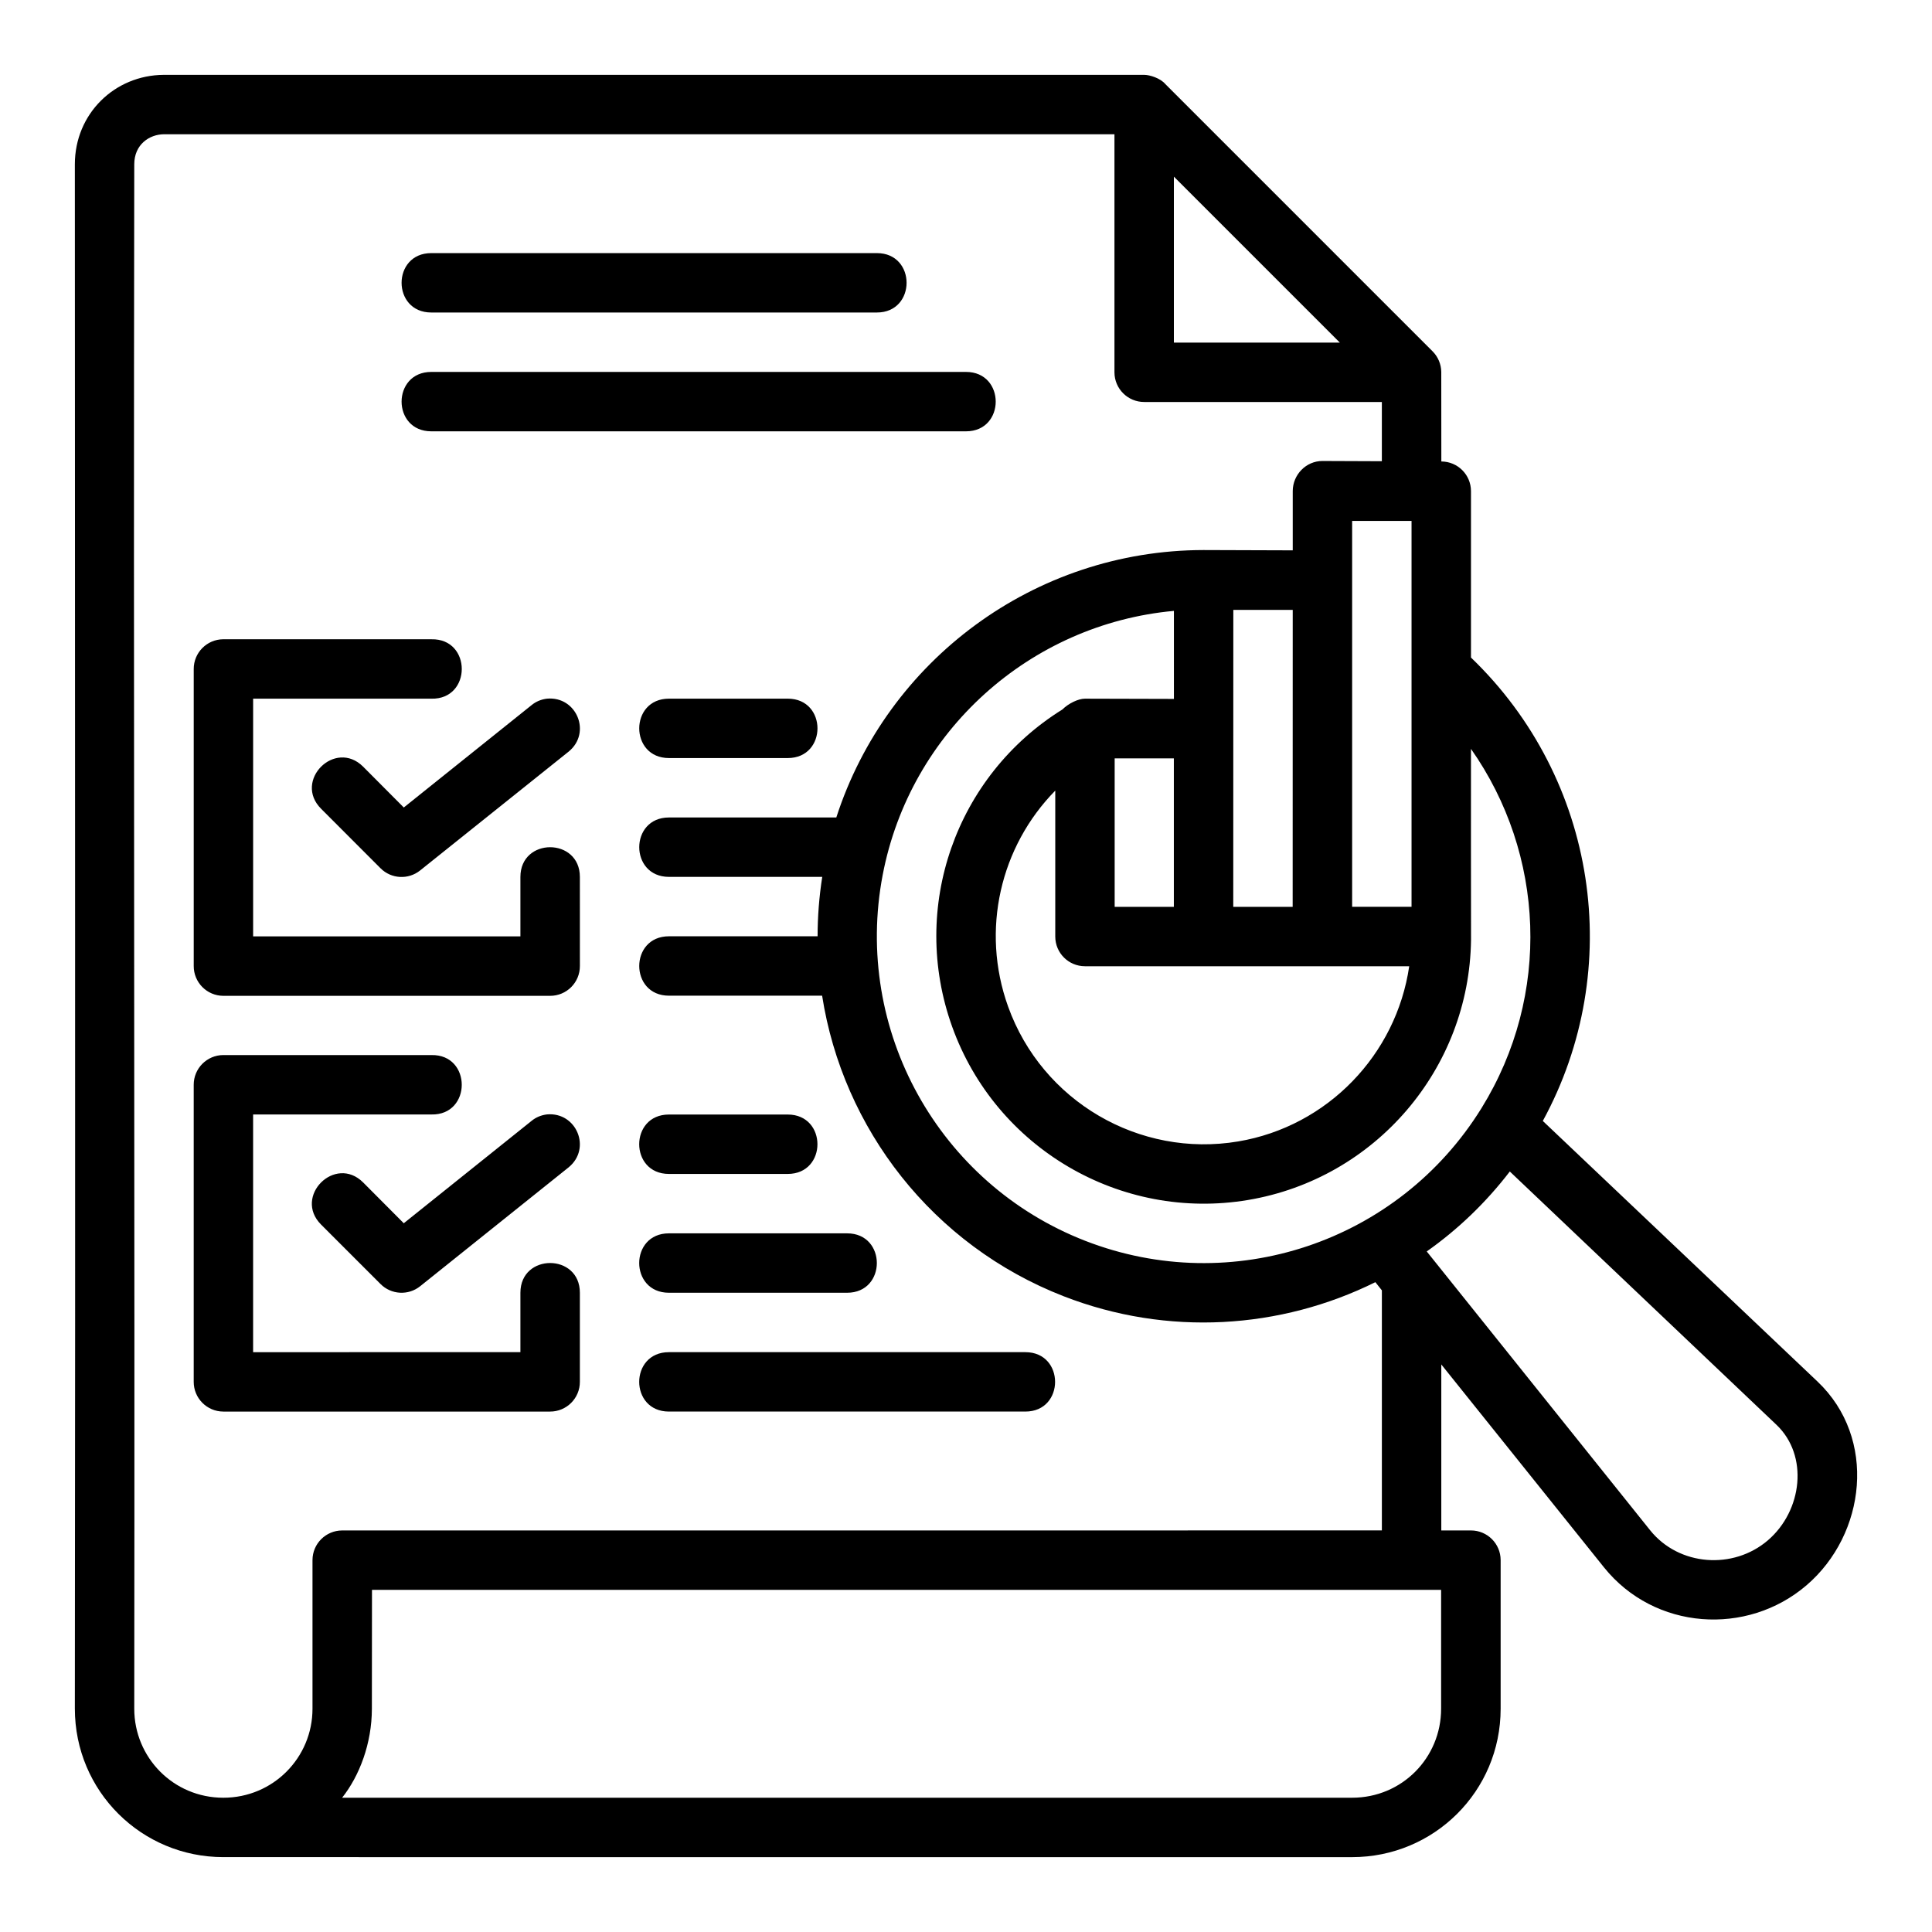 <?xml version="1.0" encoding="UTF-8"?>
<!-- Uploaded to: ICON Repo, www.svgrepo.com, Generator: ICON Repo Mixer Tools -->
<svg fill="#000000" width="800px" height="800px" version="1.1" viewBox="144 144 512 512" xmlns="http://www.w3.org/2000/svg">
 <path d="m525.95 242.56c-0.027-2.043-0.852-3.996-2.289-5.441l-70.832-70.836c-1.32-1.574-4.144-2.445-5.582-2.445h-259.87c-12.98 0.07-23.539 10.293-23.539 23.707 0 133.73 0.168 275.43 0 409.25 0 21.914 17.676 39.359 39.344 39.359l299.16 0.004c21.668 0 39.344-17.441 39.344-39.328v-39.406c-0.016-4.328-3.516-7.824-7.84-7.84h-7.887v-43.988l43.098 53.75c13.402 16.711 37.926 18.285 53.691 4.766 15.785-13.535 18.773-38.938 2.906-53.996l-72.793-69.051c21.988-40.34 14.43-90.66-19.035-122.81v-44.121c-0.012-4.324-3.512-7.824-7.856-7.84zm-204.67 118.08c-10.5 0-10.5 15.742 0 15.742h40.621c-0.82 5.273-1.227 10.535-1.23 15.742h-39.391c-10.5 0-10.5 15.742 0 15.742h40.59c5.5 35.234 29.242 66.113 63.992 79.645 27.598 10.746 57.527 8.707 82.625-3.723l1.723 2.168v63.621l-275.54 0.008c-4.328 0.016-7.84 3.516-7.856 7.84v39.406c0 12.941-10.41 23.586-23.633 23.586-13.219 0-23.602-10.641-23.602-23.586 0.168-136.42-0.238-267.68 0-409.29 0-5.25 4.004-7.945 7.902-7.965 53.566 0 206.47-0.004 251.86 0v63.113c0.016 4.348 3.555 7.859 7.902 7.84h62.961v15.699l-15.73-0.062c-4.348-0.016-7.871 3.617-7.887 7.965v15.715l-23.668-0.078c-44.77 0.074-83.809 29.172-97.289 70.867zm133.81-169.83 43.988 43.988h-43.988zm-196.79 20.266c-10.5 0-10.5 15.742 0 15.742h118.08c10.5 0 10.5-15.742 0-15.742zm0 31.488c-10.5 0-10.5 15.742 0 15.742h141.7c10.5 0 10.5-15.742 0-15.742zm244.03 39.484h15.742v102.27h-15.742zm-31.488 23.586h15.742l-0.016 78.691h-15.742zm-15.742 23.586-23.602-0.062c-1.754 0.008-4.356 1.266-5.949 2.859-28.219 17.543-40.594 52.406-29.211 84.086 11.57 32.203 44.648 51.574 78.398 45.91 33.75-5.664 58.68-34.754 59.102-68.973-0.035-16.824-0.016-33.73-0.016-50.582 19.57 27.84 21.352 65.215 2.797 95.203-21.996 35.547-66.102 50.328-105.06 35.156-38.777-15.098-61.48-55.859-53.645-96.922 7.269-38.082 39.043-66.52 77.184-70.004zm-251.92-15.809c-4.348 0.016-7.859 3.555-7.84 7.902v78.676c-0.023 4.352 3.488 7.902 7.84 7.918h86.578c4.383 0.023 7.945-3.535 7.918-7.918l-0.004-23.586c0-10.508-15.758-10.508-15.758 0v15.742h-70.832v-62.988h47.246c10.73 0.238 10.73-15.98 0-15.742zm81.703 17.449-33.875 27.137-10.762-10.809c-7.438-7.438-18.586 3.707-11.148 11.148l15.742 15.758c2.84 2.856 7.379 3.094 10.516 0.57l39.352-31.488c6.125-5.004 2.09-14.727-5.75-14.023-1.496 0.18-2.914 0.75-4.074 1.707zm36.395-1.707c-10.5 0-10.5 15.742 0 15.742h31.488c10.5 0 10.5-15.742 0-15.742zm118.12 15.824h15.684v39.344h-15.684zm-15.742 8.547v38.699c0.016 4.328 3.516 7.824 7.84 7.84h85.961c-3.422 23.445-21.668 42.461-45.34 46.434-26.168 4.394-51.93-10.613-60.961-35.746-7.305-20.332-2.027-42.445 12.5-57.227zm-220.48 70.078c-4.348 0.016-7.859 3.555-7.84 7.902v78.676c-0.016 4.348 3.492 7.887 7.84 7.902h86.578c4.379 0.023 7.934-3.523 7.918-7.902v-23.586c0-10.508-15.758-10.508-15.758 0v15.742l-70.836 0.004v-62.992h47.246c10.73 0.238 10.73-15.98 0-15.742zm85.777 15.73c-1.496 0.18-2.914 0.75-4.074 1.707l-33.875 27.137-10.762-10.809c-7.438-7.438-18.586 3.723-11.148 11.164l15.742 15.742c2.84 2.856 7.379 3.109 10.516 0.586l39.344-31.504c6.125-5.004 2.09-14.727-5.75-14.023zm32.316 0.031c-10.5 0-10.5 15.742 0 15.742h31.488c10.5 0 10.5-15.742 0-15.742zm293.5 82.211c8.594 8.156 6.891 22.781-2.262 30.629-9.168 7.863-23.574 6.848-31.211-2.676l-59.195-73.879c8.25-5.824 15.668-12.918 22.016-21.188zm-293.5-50.723c-10.5 0-10.5 15.742 0 15.742h47.23c10.5 0 10.5-15.742 0-15.742zm0 31.488c-10.5 0-10.5 15.742 0 15.742h94.465c10.5 0 10.5-15.742 0-15.742zm-78.688 62.988h283.33v31.504c0 13.004-10.367 23.586-23.586 23.586h-267.66c4.602-5.801 7.879-14.383 7.887-23.586z"/>
</svg>